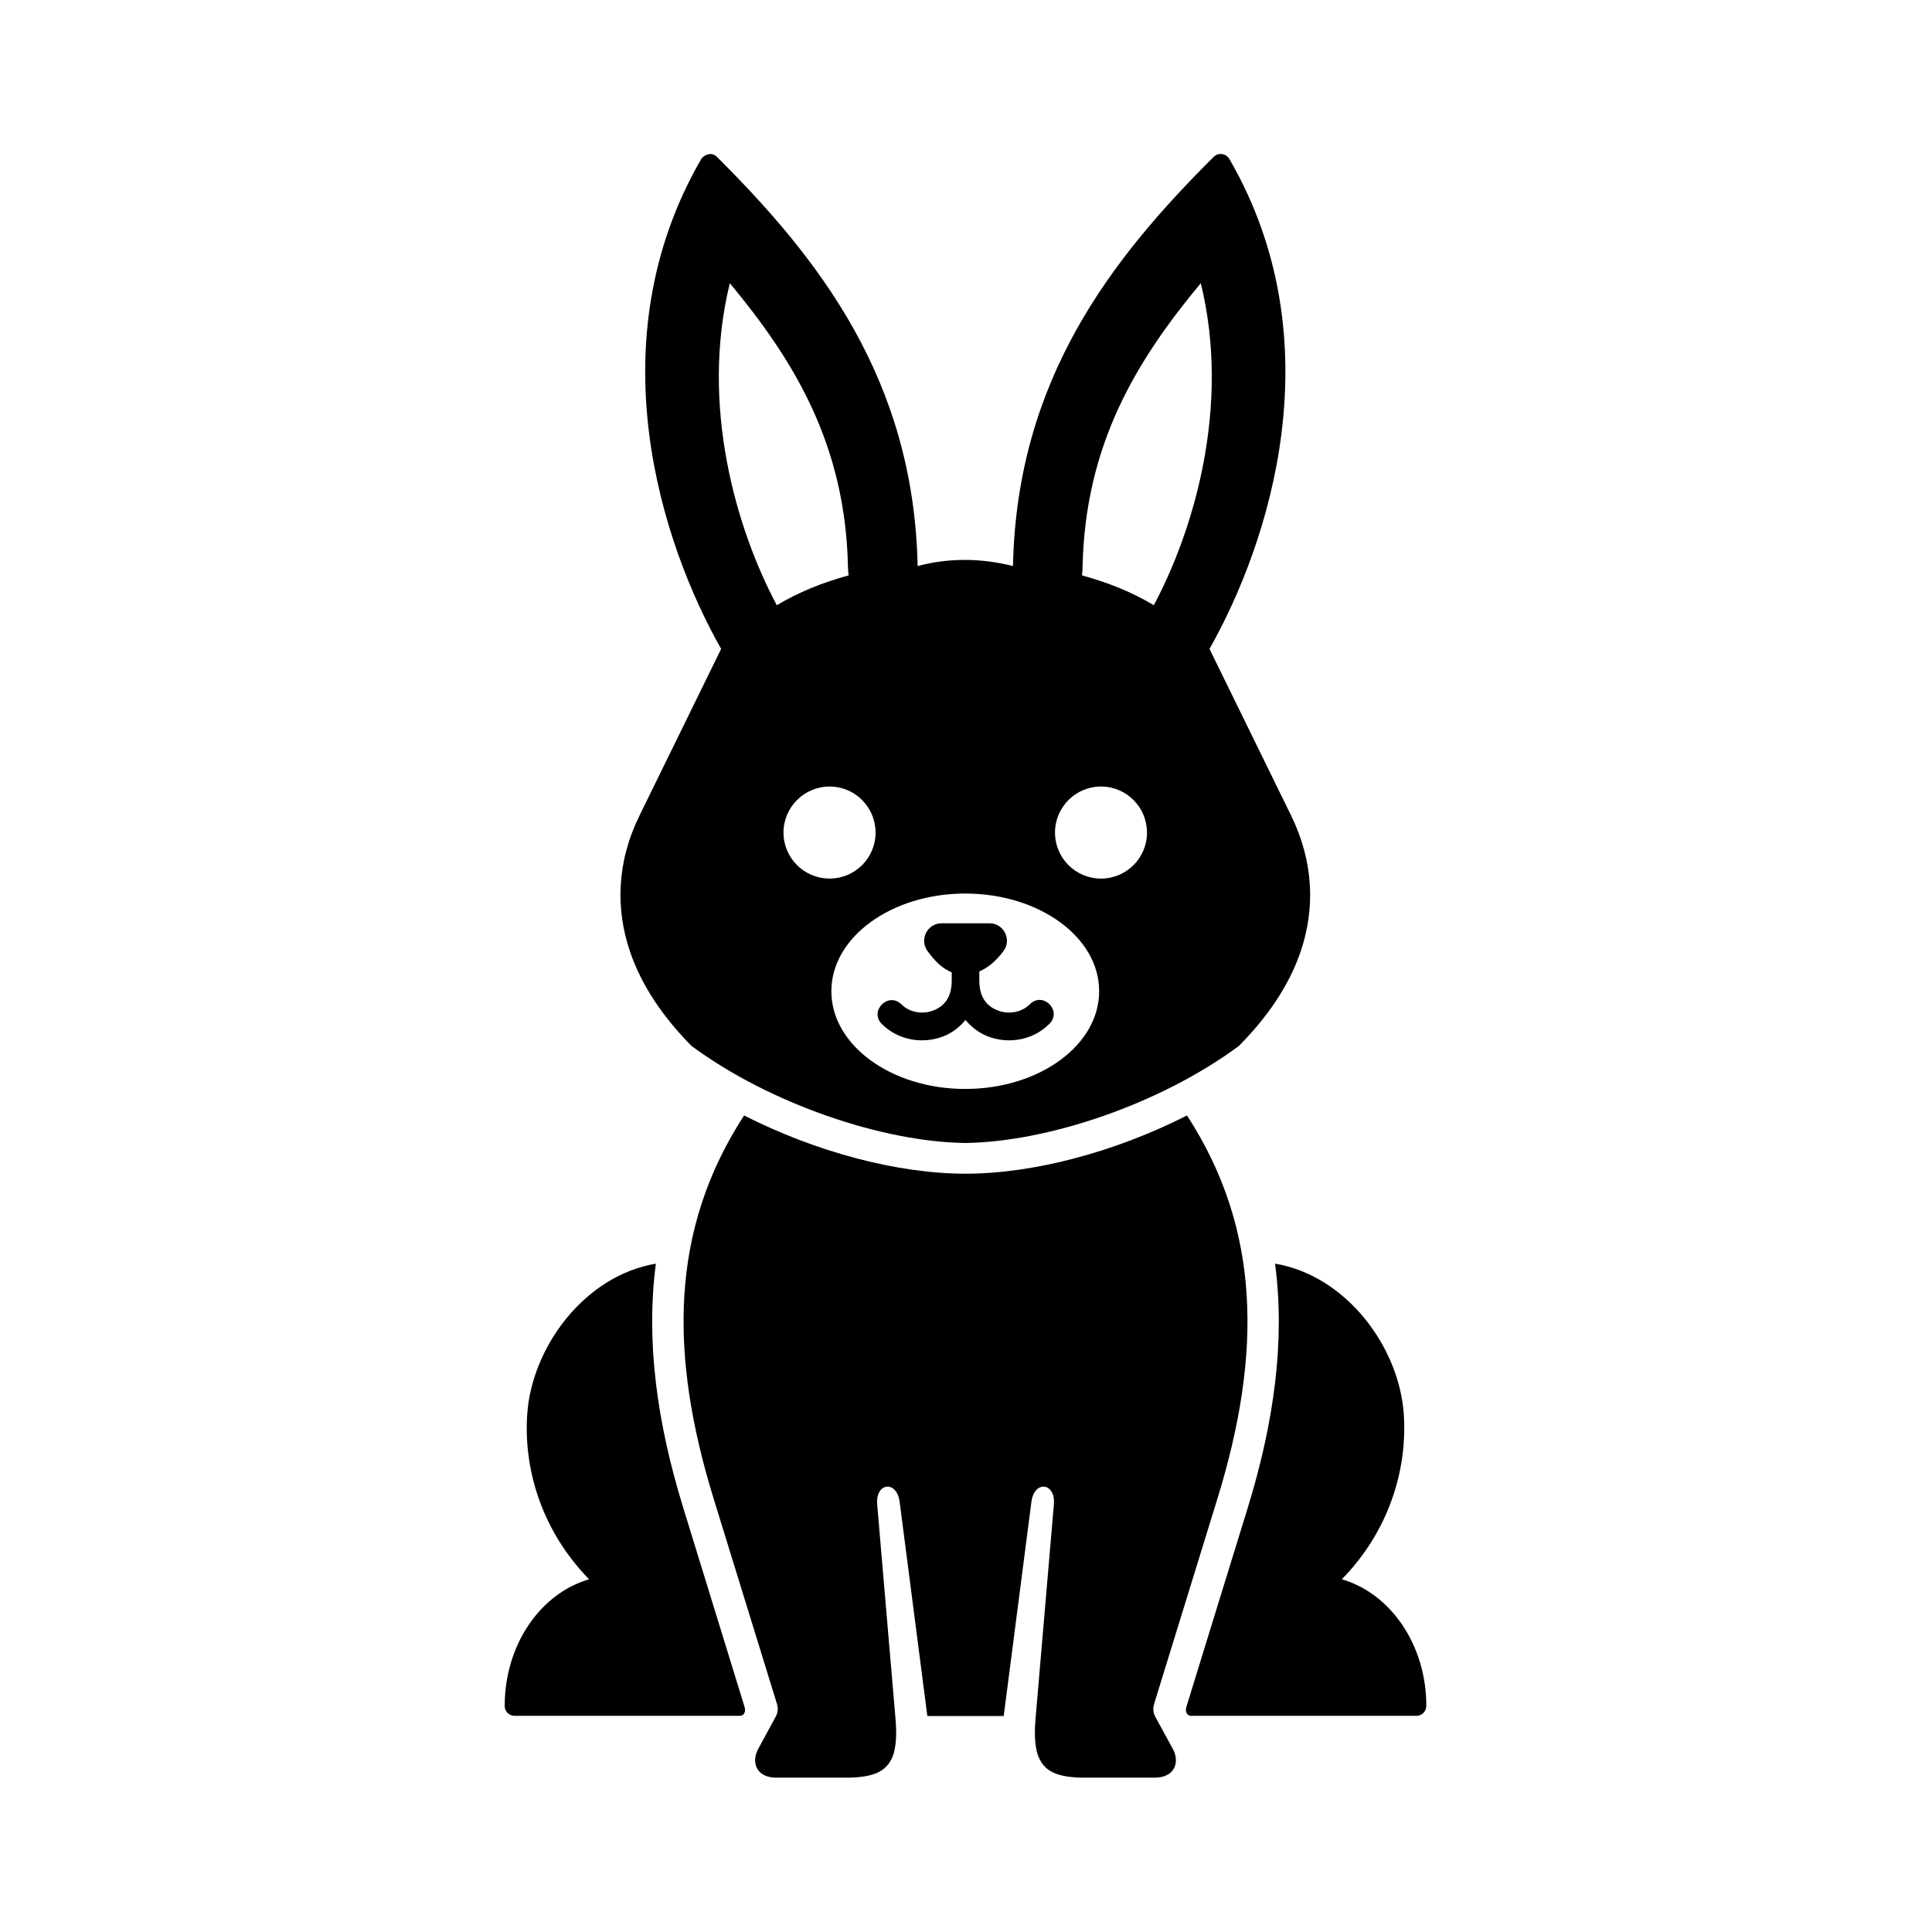 <?xml version="1.0" encoding="UTF-8"?>
<!-- Uploaded to: SVG Find, www.svgfind.com, Generator: SVG Find Mixer Tools -->
<svg fill="#000000" width="800px" height="800px" version="1.1" viewBox="144 144 512 512" xmlns="http://www.w3.org/2000/svg">
 <g fill-rule="evenodd">
  <path d="m516.04 519.06c0.902 14.984-4.227 30.988-16.441 43.469 13.031 3.789 22.391 17.492 22.391 33.527 0 1.484-1.191 2.66-2.648 2.66l-59.715-0.004c-1.172 0-1.547-1.254-1.254-2.277l16.297-52.859c6.969-22.621 9.941-44.23 7.234-64.695 18.828 3.152 33.027 22.105 34.137 40.18z"/>
  <path d="m283.7 519.06c-0.934 14.984 4.231 30.988 16.414 43.469-13.031 3.789-22.363 17.492-22.363 33.527-0.027 1.484 1.172 2.66 2.625 2.66h59.711c1.164 0 1.574-1.254 1.254-2.277l-16.273-52.859c-6.992-22.621-9.941-44.23-7.254-64.695-18.836 3.148-32.996 22.102-34.113 40.176z"/>
  <path d="m399.8 380.8c19.621 0 35.512 11.578 35.484 25.891 0 14.312-15.891 25.891-35.484 25.891s-35.484-11.605-35.484-25.891c0-14.312 15.891-25.891 35.484-25.891zm35.977-28.363c6.738 0 12.188 5.481 12.188 12.207 0 6.738-5.445 12.188-12.188 12.188-6.734 0-12.188-5.445-12.188-12.188-0.004-6.727 5.453-12.207 12.188-12.207zm-71.922 0c6.734 0 12.18 5.481 12.18 12.207 0 6.738-5.445 12.188-12.18 12.188-6.738 0-12.219-5.445-12.219-12.188 0-6.727 5.481-12.207 12.219-12.207zm98.367-133.39c7.992 32.652-1.863 65.488-12.449 85.34-5.738-3.441-12.07-6.008-19.039-7.902 0.09-0.695 0.152-1.395 0.152-2.098 0.664-32.688 14.367-54.926 31.336-75.34zm-124.81 0c16.934 20.414 30.672 42.656 31.309 75.344 0.027 0.699 0.09 1.406 0.172 2.098-6.965 1.898-13.297 4.461-19.031 7.902-10.586-19.855-20.445-52.691-12.449-85.344zm130.41-34.223c-0.754-0.09-1.574 0.141-2.188 0.754-26.965 26.852-52.188 58.93-53.18 108.43-8.309-2.098-16.906-2.238-25.273 0-1.023-49.504-26.242-81.574-53.18-108.43-1.574-1.574-3.648-0.32-4.141 0.52-28.168 48.605-10.496 102.08 5.246 129.87l-21.609 44.109c-6.117 12.449-6.356 24.836-2.559 36.035 3.117 9.242 8.98 17.641 16.324 25.078 20.82 15.359 50.645 25.453 72.598 25.711 21.922-0.293 51.695-10.352 72.453-25.711 7.371-7.441 13.262-15.836 16.387-25.078 3.789-11.195 3.531-23.582-2.57-36.035l-21.602-44.109c15.715-27.789 33.406-81.258 5.246-129.87-0.438-0.723-1.164-1.16-1.953-1.273z"/>
  <path d="m393.53 388.68h12.711c3.762 0 5.949 4.316 3.699 7.344-1.809 2.481-3.992 4.371-6.41 5.426v2.418c0 4.695 2.215 6.914 5.016 7.965 2.801 1.047 6.207 0.465 8.336-1.664 3.469-3.559 8.75 1.719 5.188 5.188-4.316 4.344-10.754 5.367-16.121 3.352-2.301-0.844-4.406-2.391-6.09-4.394-1.664 2.008-3.734 3.555-6.039 4.394-5.394 2.016-11.805 0.992-16.148-3.352-3.383-3.469 1.746-8.598 5.219-5.188 2.129 2.129 5.535 2.711 8.336 1.664 2.801-1.051 4.988-3.269 4.988-7.965v-2.188c-2.738-1.102-4.746-3.352-6.441-5.684-2.191-3.035-0.004-7.316 3.758-7.316z"/>
  <path d="m341.19 439.61c-19.676 30.234-19.855 63.301-8.078 101.52l16.82 54.523c0.32 1.102 0.207 2.266-0.352 3.262l-4.637 8.547c-1.926 3.519-0.555 7.637 4.785 7.637h18.566c7.965 0 10.41-2.129 11.84-4.695 1.406-2.57 1.547-6.762 1.191-10.844l-4.863-56.879c-0.492-5.801 5.188-6.473 5.949-0.699 2.445 18.922 7.344 56.789 7.344 56.789h20.238l7.344-56.789c0.762-5.769 6.449-5.102 5.949 0.699l-4.863 56.879c-0.352 4.082-0.23 8.277 1.191 10.844 1.406 2.57 3.852 4.695 11.805 4.695h18.602c5.309 0 6.711-4.113 4.785-7.637l-4.664-8.547c-0.52-0.992-0.645-2.156-0.32-3.262l16.82-54.523c11.777-38.223 11.578-71.289-8.078-101.52-19.07 9.68-40.613 15.43-58.688 15.43-18.066 0-39.621-5.746-58.688-15.43z"/>
 </g>
</svg>